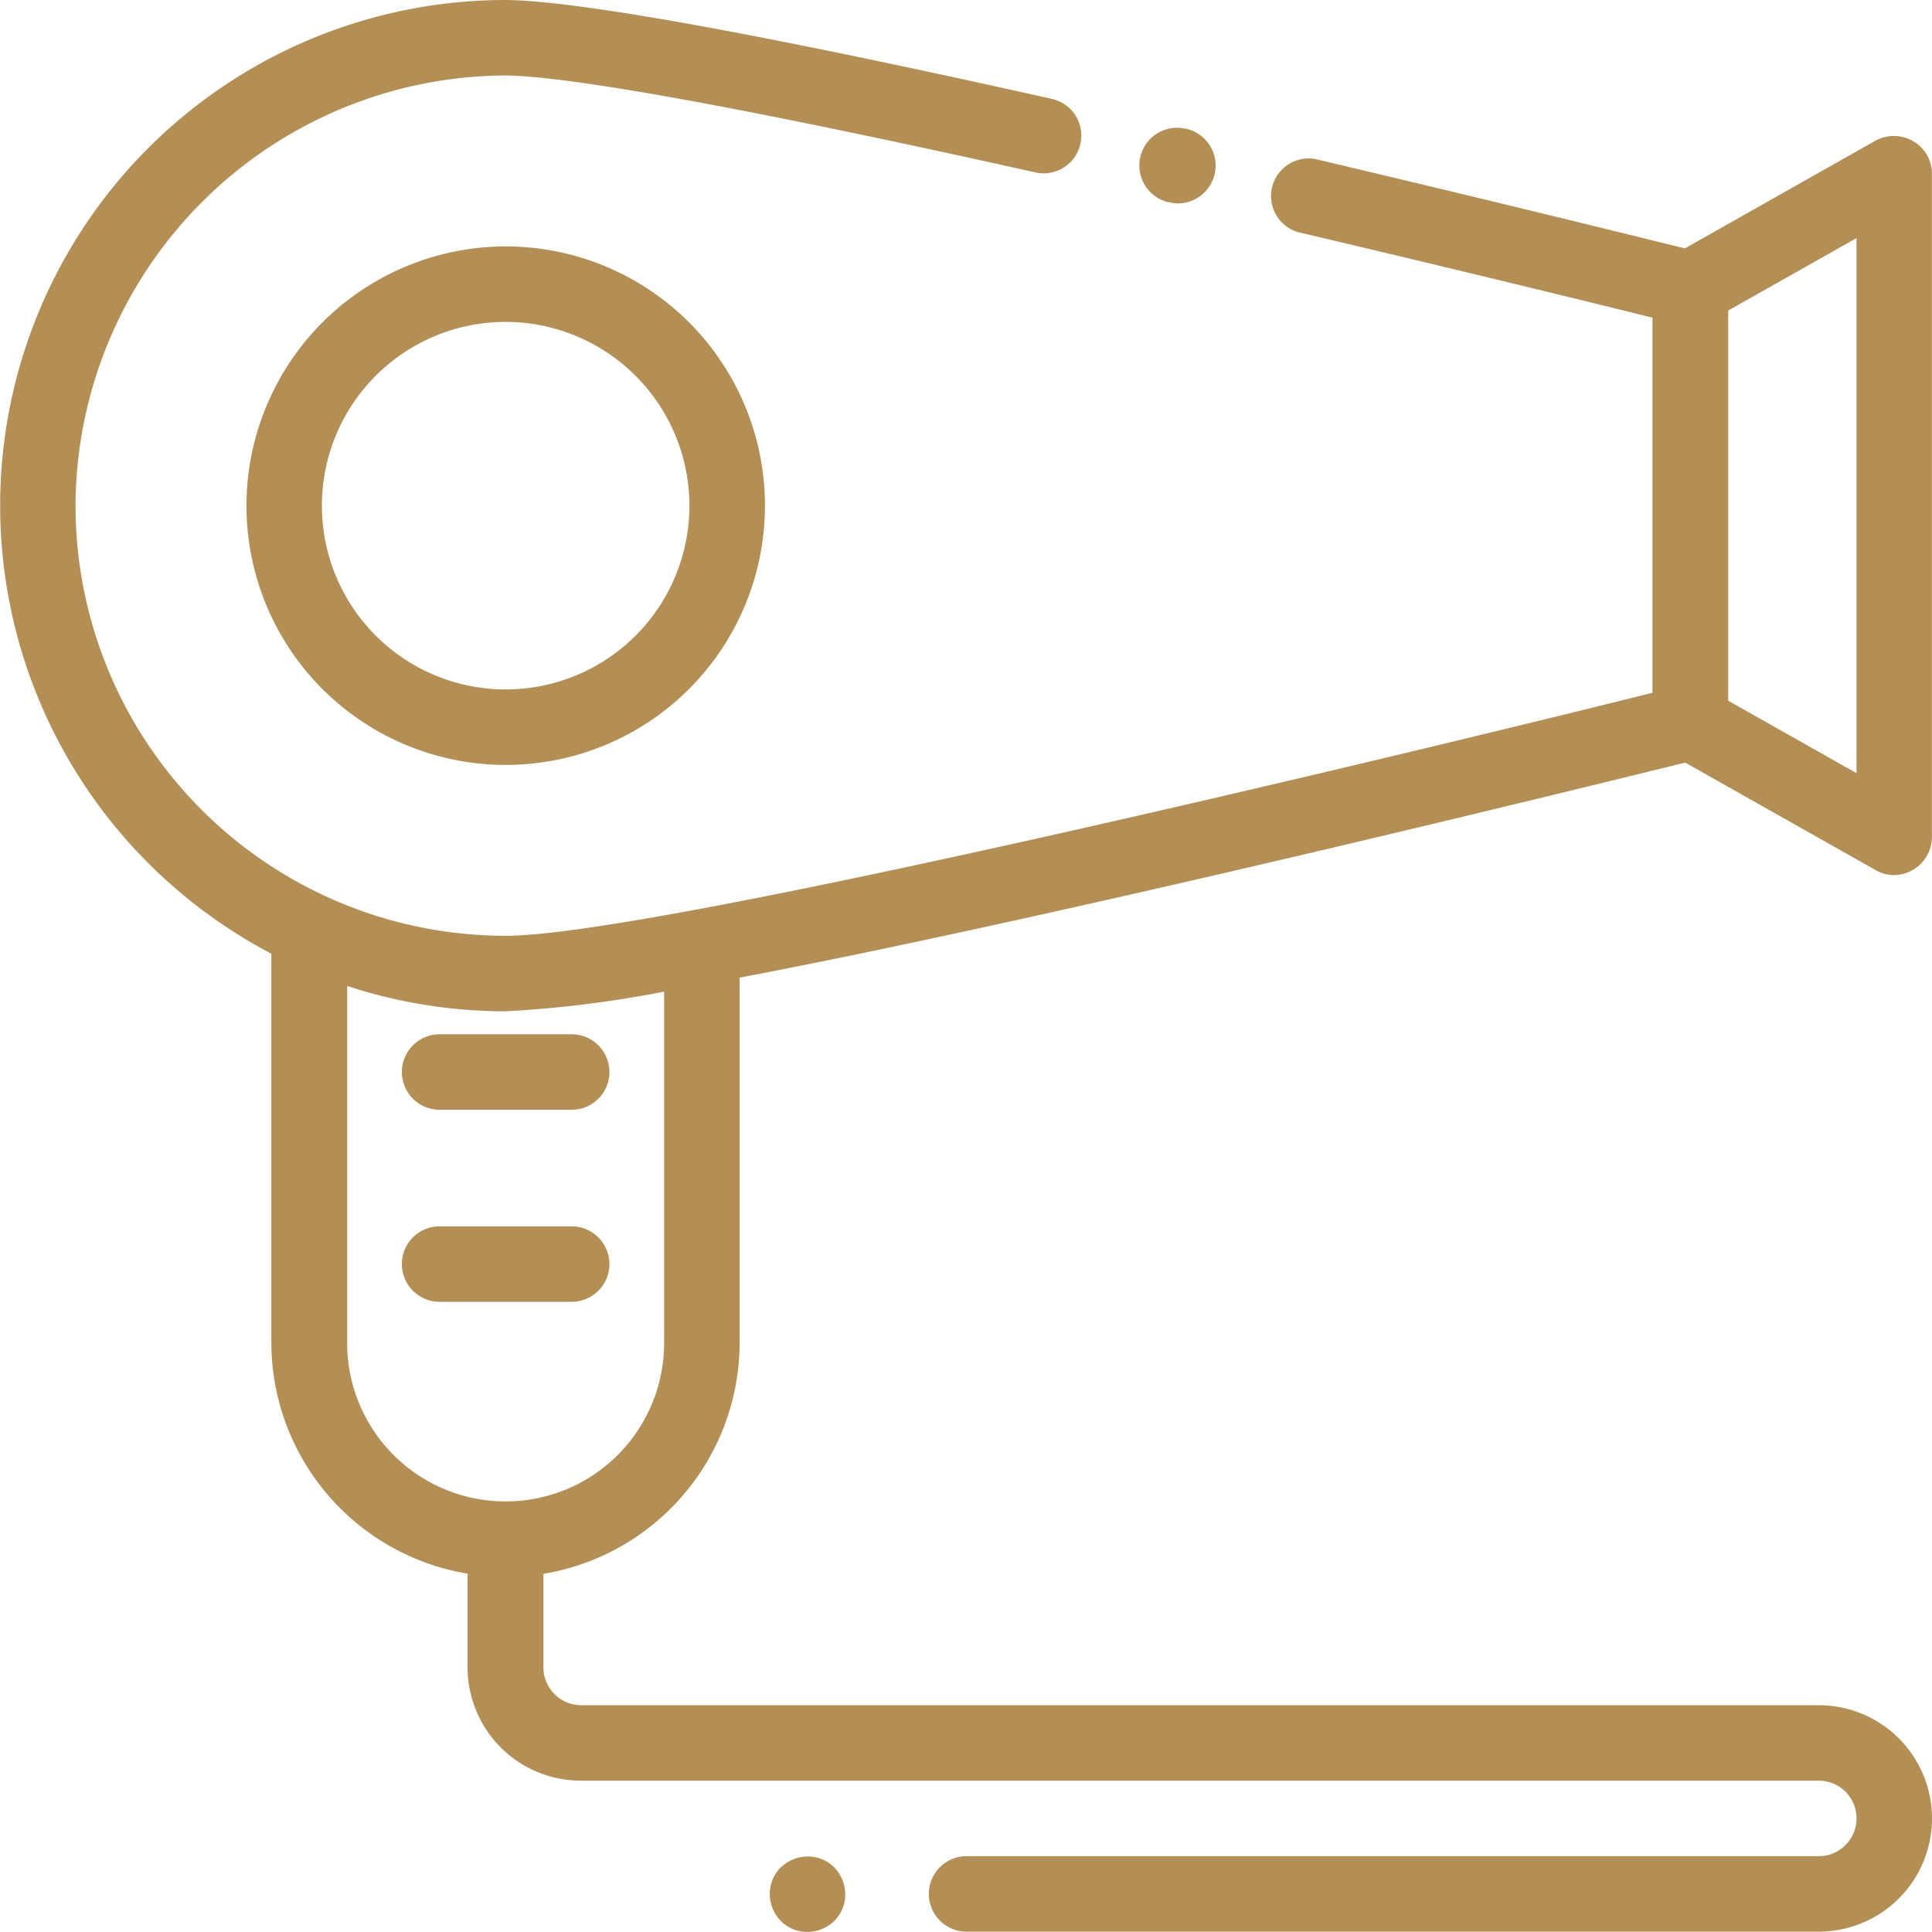 <?xml version="1.0" encoding="UTF-8"?> <svg xmlns="http://www.w3.org/2000/svg" width="42.001" height="42" viewBox="0 0 42.001 42"><g id="Group_117" data-name="Group 117" transform="translate(-684 -3011.372)"><g id="Group_116" data-name="Group 116" transform="translate(684 3011.372)"><path id="Path_63" data-name="Path 63" d="M16.066,29.195V21.254C23.137,19.909,34.5,17.1,36.623,16.579l4.143,2.338a.777.777,0,0,0,.4.107.832.832,0,0,0,.82-.82V3.773a.81.81,0,0,0-.41-.705.835.835,0,0,0-.82-.008L36.615,5.4c-.993-.246-4.216-1.042-8.039-1.944A.818.818,0,0,0,28.2,5.045c3.478.82,6.464,1.55,7.711,1.862v8.154c-3.577.894-21.525,5.283-24.929,5.283a9.355,9.355,0,0,1-9.352-9.491,9.393,9.393,0,0,1,9.294-9.212h.025c.968,0,3.757.369,11.55,2.108a.819.819,0,0,0,.353-1.6C16.468.722,12.465,0,10.939,0h-.025A10.992,10.992,0,0,0,3.146,18.7a11.116,11.116,0,0,0,2.74,2.034v8.457a5.1,5.1,0,0,0,4.266,5.02V36.25a2.463,2.463,0,0,0,2.461,2.461H39.527a.82.82,0,0,1,0,1.641H21a.82.82,0,1,0,0,1.641H39.527a2.461,2.461,0,0,0,0-4.922H12.621a.823.823,0,0,1-.82-.82V34.215A5.1,5.1,0,0,0,16.066,29.195ZM40.347,16.808l-2.789-1.575V6.751l2.789-1.575ZM7.535,29.195v-7.76a11.016,11.016,0,0,0,3.445.55,24.762,24.762,0,0,0,3.445-.427v7.637a3.445,3.445,0,1,1-6.891,0Z" transform="translate(0.013 0)" fill="#b38f55"></path><path id="Path_64" data-name="Path 64" d="M107.32,275.741h2.871a.82.82,0,1,0,0-1.641H107.32a.82.82,0,1,0,0,1.641Z" transform="translate(-97.763 -251.615)" fill="#b38f55"></path><path id="Path_65" data-name="Path 65" d="M111.012,325.82a.823.823,0,0,0-.82-.82H107.32a.82.82,0,1,0,0,1.641h2.871A.823.823,0,0,0,111.012,325.82Z" transform="translate(-97.763 -298.34)" fill="#b38f55"></path><path id="Path_66" data-name="Path 66" d="M65.3,70.936A5.636,5.636,0,1,0,70.936,65.3,5.64,5.64,0,0,0,65.3,70.936Zm9.63,0a3.995,3.995,0,1,1-3.995-3.995A4,4,0,0,1,74.93,70.936Z" transform="translate(-59.942 -59.943)" fill="#b38f55"></path><path id="Path_67" data-name="Path 67" d="M204.82,492a.862.862,0,0,0-.582.238.812.812,0,0,0-.238.582.847.847,0,0,0,.238.582.812.812,0,0,0,.582.238.847.847,0,0,0,.582-.238.812.812,0,0,0,.238-.582.847.847,0,0,0-.238-.582A.812.812,0,0,0,204.82,492Z" transform="translate(-187.265 -451.641)" fill="#b38f55"></path><path id="Path_68" data-name="Path 68" d="M302.5,35.472h.016a.8.8,0,0,0,.189.025.822.822,0,0,0,.172-1.624h-.016a.82.82,0,1,0-.361,1.6Z" transform="translate(-277.092 -31.075)" fill="#b38f55"></path></g></g></svg> 